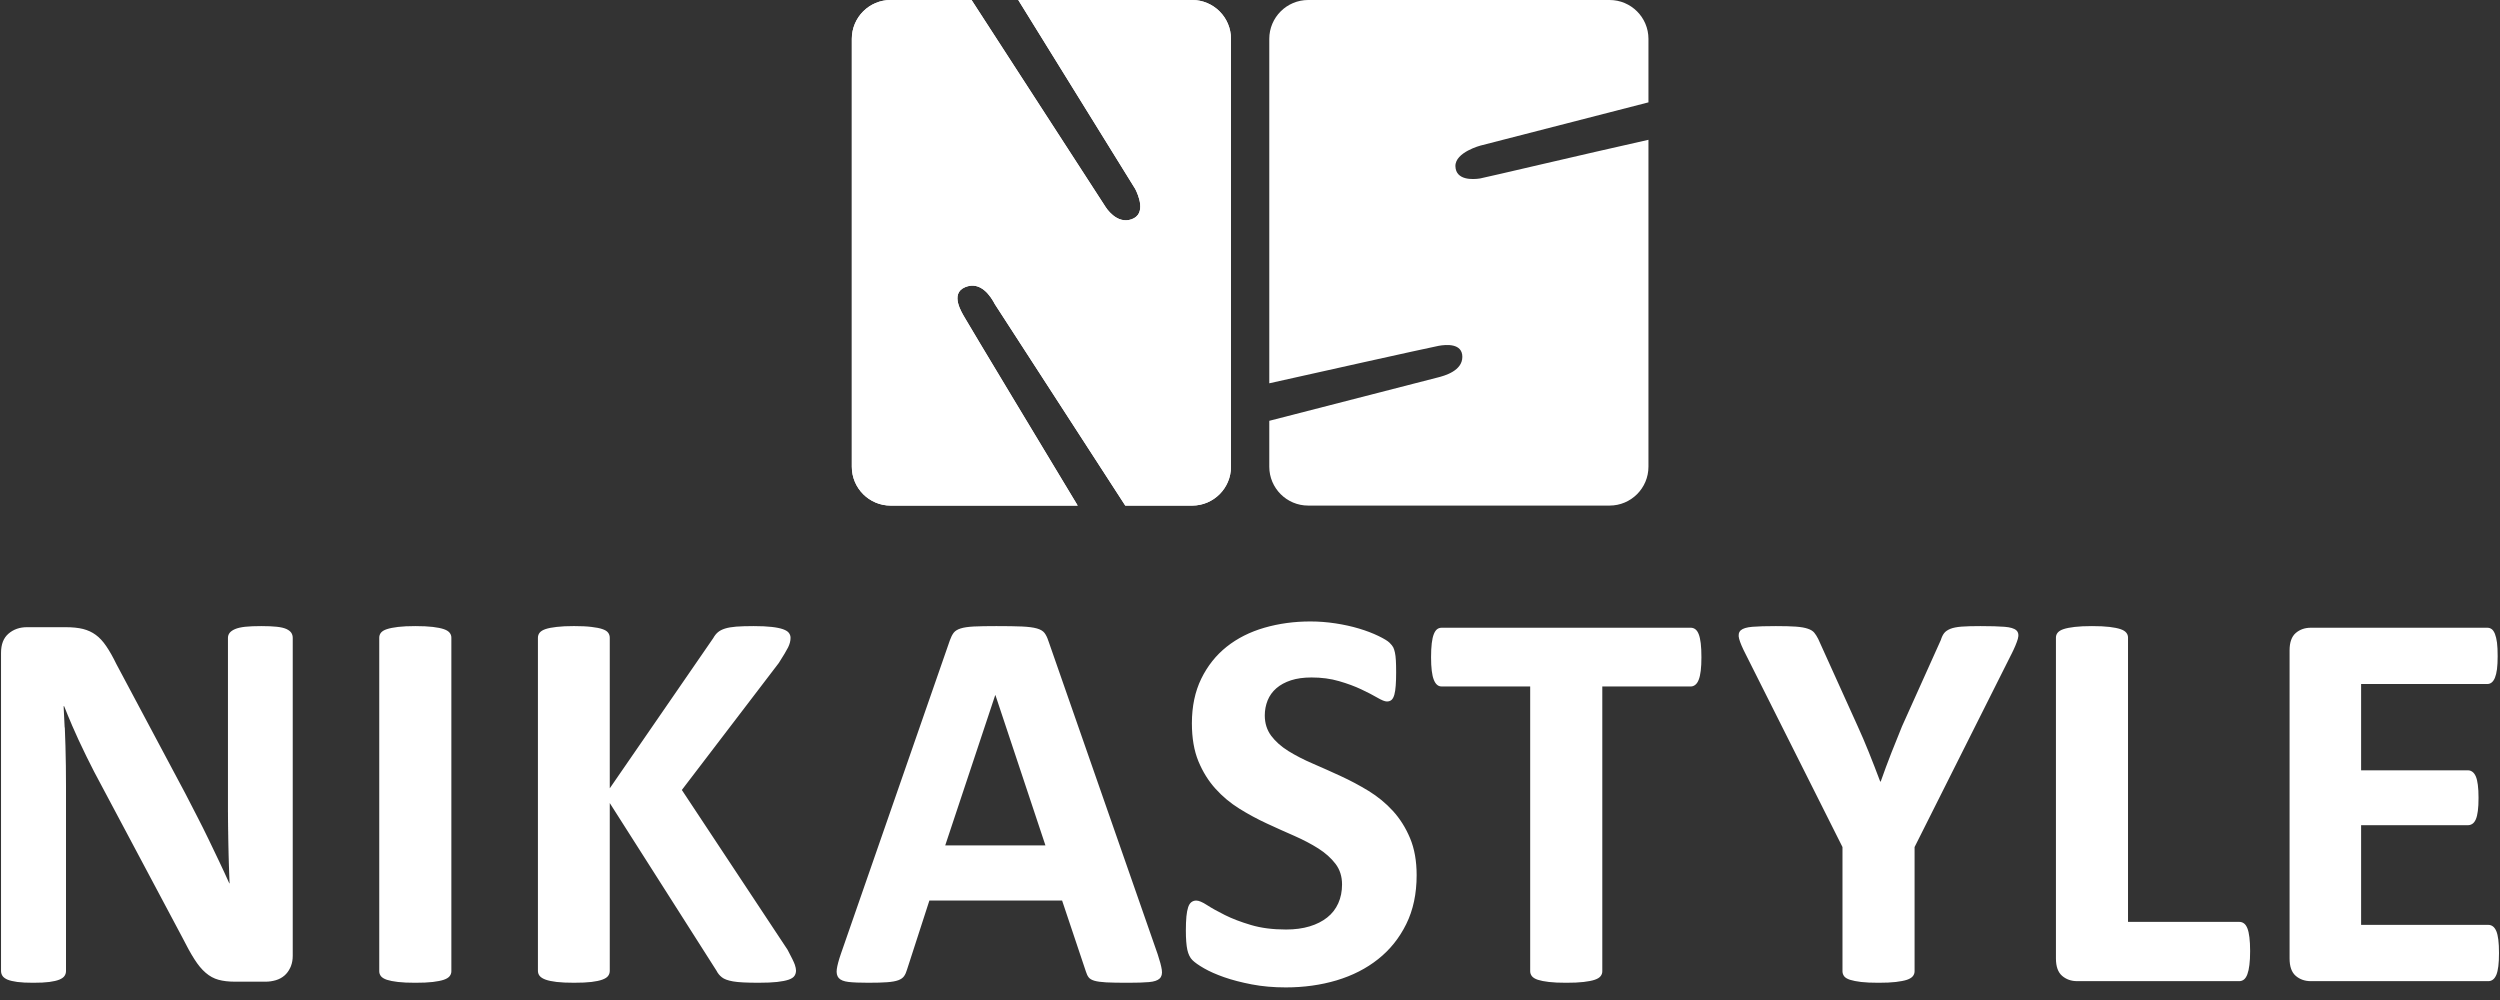 <svg width="160" height="64" viewBox="0 0 160 64" fill="none" xmlns="http://www.w3.org/2000/svg">
<rect x="0" y="0" width="160" height="64" fill="#333333" stroke="none"/>
<g clip-path="url(#clip0_6617_10570)">
<path d="M76.294 0.002H65.17C66.958 2.893 72.394 11.679 72.658 12.098C72.839 12.455 73.391 13.691 72.419 14.035C71.451 14.378 70.763 13.255 70.763 13.255L62.18 0H57.004C55.629 0 54.516 1.115 54.516 2.488V29.87C54.516 31.243 55.629 32.358 57.004 32.358H68.972C67.025 29.13 62.08 20.924 61.752 20.345C61.581 20.044 60.763 18.796 61.768 18.379C62.772 17.959 63.417 18.98 63.672 19.47L72.018 32.358H76.294C77.668 32.358 78.783 31.243 78.783 29.87V2.489C78.783 1.115 77.668 1.34454e-05 76.294 1.34454e-05V0.002H76.294Z" fill="white"/>
<path d="M94.787 9.308L105.501 6.551V2.488C105.501 1.115 104.387 0 103.013 0H83.723C82.349 0 81.234 1.115 81.234 2.488V24.531C83.62 23.997 91.279 22.287 92.075 22.133C92.573 22.042 93.59 21.966 93.59 22.839C93.59 23.722 92.492 24.046 91.951 24.175L81.234 26.932V29.868C81.234 31.242 82.349 32.357 83.723 32.357H103.013C104.387 32.357 105.501 31.242 105.501 29.868V8.947C101.204 9.908 95.246 11.321 94.727 11.421C94.252 11.496 93.175 11.547 93.146 10.642C93.119 9.736 94.787 9.306 94.787 9.306V9.308H94.787Z" fill="white"/>
<path d="M76.294 0.002H65.17C66.958 2.893 72.394 11.679 72.658 12.098C72.839 12.455 73.391 13.691 72.419 14.035C71.451 14.378 70.763 13.255 70.763 13.255L62.18 0H57.004C55.629 0 54.516 1.115 54.516 2.488V29.87C54.516 31.243 55.629 32.358 57.004 32.358H68.972C67.025 29.13 62.08 20.924 61.752 20.345C61.581 20.044 60.763 18.796 61.768 18.379C62.772 17.959 63.417 18.98 63.672 19.47L72.018 32.358H76.294C77.668 32.358 78.783 31.243 78.783 29.87V2.489C78.783 1.115 77.668 1.34454e-05 76.294 1.34454e-05V0.002H76.294Z" fill="white"/>
<path d="M14.589 41.568V51.444V51.466V51.482V51.504V51.52V51.543V51.558V51.581V51.595V51.619V51.633V51.655V51.671V51.694V51.709V51.733V51.749V51.77V51.786V51.809V51.825V51.847V51.863V51.886V51.901V51.924V51.94V51.962V51.978L14.591 52V52.017V52.04V52.056V52.078V52.094V52.116V52.133V52.156V52.172V52.194V52.211V52.233V52.251L14.592 52.272V52.289V52.311V52.329V52.349V52.367V52.389V52.407V52.429V52.446L14.594 52.467V52.484V52.507V52.524V52.586V52.603V52.624V52.643L14.596 52.665V52.683V52.703V52.722V52.783V52.802L14.597 52.822V52.842V52.862V52.881V52.904V52.921L14.599 52.943V52.961V52.983V53.002V53.023V53.042L14.6 53.062V53.081V53.104V53.123L14.604 53.264V53.285V53.305V53.324V53.345V53.366L14.607 53.467V53.488V53.508V53.528L14.608 53.59V53.61L14.61 53.713V53.734L14.613 53.879V53.899L14.615 53.982L14.616 54.023V54.044L14.618 54.147L14.619 54.167V54.229L14.621 54.25V54.271V54.291L14.623 54.312V54.333V54.353V54.372L14.624 54.395V54.414V54.436L14.626 54.455V54.475V54.496L14.627 54.517V54.536V54.558V54.577L14.629 54.598V54.618V54.639V54.658L14.63 54.68V54.699L14.632 54.72V54.741V54.761V54.78L14.634 54.803V54.822L14.635 54.842V54.861V54.884L14.637 54.903V54.923V54.942L14.639 54.963V54.982L14.64 55.004V55.022V55.044V55.063L14.642 55.084V55.103L14.643 55.125V55.142V55.165V55.182L14.645 55.204V55.223L14.646 55.244V55.263L14.648 55.284V55.303V55.323L14.65 55.343V55.365V55.382L14.651 55.403V55.422L14.653 55.444V55.462L14.654 55.482V55.501L14.656 55.523V55.541V55.563L14.658 55.581V55.601L14.659 55.66L14.661 55.681V55.698L14.662 55.72L14.664 55.778V55.798L14.665 55.817V55.838L14.667 55.855V55.878L14.669 55.895V55.917V55.933L14.67 55.956V55.973L14.672 55.995V56.013L14.673 56.033V56.051L14.675 56.073V56.09L14.677 56.111V56.129L14.678 56.151V56.168L14.68 56.189V56.206L14.681 56.227V56.245L14.683 56.267V56.284L14.684 56.305V56.322L14.686 56.343V56.36L14.688 56.383V56.398L14.689 56.421V56.438L14.691 56.459V56.476L14.692 56.497V56.514L14.694 56.535H14.675C14.467 56.07 14.251 55.601 14.029 55.136C13.806 54.669 13.579 54.194 13.346 53.71C13.112 53.225 12.871 52.741 12.62 52.257C12.367 51.773 12.115 51.28 11.859 50.78L7.449 42.503C7.227 42.047 7.013 41.666 6.801 41.356C6.593 41.048 6.368 40.805 6.128 40.631C5.89 40.456 5.618 40.331 5.315 40.254C5.012 40.178 4.637 40.14 4.195 40.14H1.728C1.261 40.14 0.867 40.278 0.548 40.551C0.225 40.826 0.066 41.236 0.066 41.785V62.135C0.066 62.252 0.095 62.355 0.154 62.449C0.184 62.497 0.225 62.541 0.281 62.582L0.286 62.586L0.29 62.59L0.295 62.593L0.3 62.597H0.301L0.306 62.6C0.355 62.635 0.414 62.668 0.482 62.697C0.635 62.76 0.845 62.809 1.111 62.846C1.38 62.881 1.718 62.897 2.126 62.897C2.545 62.897 2.89 62.881 3.157 62.846C3.427 62.809 3.638 62.76 3.797 62.697C3.952 62.632 4.064 62.554 4.127 62.462C4.192 62.368 4.224 62.262 4.224 62.146V50.313C4.224 49.428 4.213 48.568 4.189 47.736C4.176 47.343 4.164 46.951 4.148 46.559L4.138 46.56C4.119 46.106 4.097 45.652 4.071 45.198H4.106C4.26 45.589 4.424 45.987 4.599 46.391L4.597 46.392C4.734 46.707 4.877 47.027 5.026 47.351C5.364 48.079 5.698 48.757 6.023 49.387L11.65 59.961C11.943 60.543 12.204 61.018 12.439 61.385C12.671 61.753 12.912 62.044 13.163 62.258C13.414 62.476 13.687 62.624 13.986 62.706C14.281 62.787 14.634 62.828 15.043 62.828H17C17.222 62.828 17.44 62.795 17.656 62.732C17.872 62.668 18.056 62.566 18.215 62.427C18.356 62.301 18.47 62.149 18.559 61.966L18.562 61.96L18.564 61.957L18.567 61.949L18.569 61.947L18.572 61.939V61.938L18.577 61.93V61.928L18.581 61.92V61.919L18.585 61.911L18.586 61.909L18.589 61.901L18.591 61.9L18.594 61.892L18.596 61.89L18.599 61.882L18.601 61.88L18.602 61.871L18.604 61.869L18.607 61.861L18.608 61.86L18.612 61.852V61.85L18.615 61.841L18.616 61.839L18.62 61.831V61.83L18.623 61.822L18.624 61.82C18.697 61.628 18.735 61.412 18.735 61.172V40.823C18.735 40.707 18.707 40.602 18.648 40.507C18.589 40.416 18.488 40.332 18.342 40.262C18.196 40.192 17.988 40.143 17.721 40.113C17.452 40.084 17.119 40.07 16.722 40.07C16.303 40.07 15.96 40.084 15.691 40.113C15.423 40.143 15.207 40.192 15.043 40.262C14.88 40.332 14.764 40.416 14.694 40.507C14.622 40.602 14.589 40.707 14.589 40.823V41.568L14.589 41.568ZM14.589 41.57H14.588L14.589 41.568M28.887 40.804C28.887 40.688 28.848 40.583 28.772 40.49C28.696 40.398 28.57 40.32 28.397 40.263C28.221 40.204 27.988 40.158 27.699 40.123C27.407 40.088 27.033 40.07 26.579 40.07C26.136 40.07 25.771 40.088 25.477 40.123C25.186 40.158 24.95 40.204 24.769 40.263C24.588 40.32 24.462 40.398 24.384 40.49C24.31 40.583 24.272 40.687 24.272 40.804V62.163C24.272 62.281 24.31 62.386 24.384 62.48C24.462 62.572 24.586 62.648 24.761 62.707C24.936 62.764 25.171 62.811 25.469 62.846C25.766 62.881 26.136 62.897 26.579 62.897C27.033 62.897 27.407 62.881 27.699 62.846C27.988 62.811 28.221 62.765 28.397 62.707C28.572 62.648 28.696 62.573 28.772 62.48C28.848 62.386 28.887 62.281 28.887 62.163V40.804H28.887ZM50.867 61.736C50.813 61.579 50.659 61.261 50.403 60.783L43.638 50.558L49.844 42.43C50.133 41.976 50.333 41.644 50.438 41.433C50.541 41.223 50.595 41.02 50.595 40.822C50.595 40.706 50.559 40.601 50.489 40.507C50.421 40.413 50.295 40.336 50.114 40.27C49.933 40.207 49.692 40.156 49.388 40.123C49.087 40.088 48.702 40.07 48.236 40.07C47.781 40.07 47.408 40.082 47.117 40.104C46.825 40.128 46.586 40.169 46.401 40.228C46.215 40.286 46.061 40.366 45.946 40.463C45.83 40.561 45.731 40.687 45.648 40.839L39.025 50.452V40.82C39.025 40.693 38.988 40.582 38.918 40.49C38.85 40.396 38.726 40.32 38.551 40.261C38.377 40.202 38.145 40.156 37.853 40.123C37.562 40.086 37.189 40.069 36.733 40.069C36.292 40.069 35.922 40.086 35.623 40.123C35.328 40.156 35.091 40.202 34.916 40.261C34.742 40.32 34.616 40.396 34.54 40.49C34.464 40.582 34.427 40.693 34.427 40.82V62.129C34.427 62.257 34.464 62.367 34.54 62.46C34.616 62.553 34.742 62.632 34.916 62.696C35.091 62.759 35.328 62.81 35.623 62.845C35.922 62.88 36.292 62.896 36.733 62.896C37.189 62.896 37.562 62.88 37.853 62.845C38.145 62.81 38.377 62.759 38.551 62.696C38.726 62.632 38.85 62.553 38.918 62.46C38.99 62.367 39.025 62.257 39.025 62.129V51.395L45.858 62.129C45.939 62.292 46.053 62.432 46.2 62.546C46.344 62.664 46.584 62.751 46.916 62.81C47.248 62.869 47.792 62.896 48.551 62.896C49.028 62.896 49.425 62.88 49.739 62.845C50.054 62.81 50.301 62.759 50.483 62.696C50.664 62.632 50.784 62.549 50.849 62.451C50.913 62.352 50.945 62.24 50.945 62.111C50.945 62.017 50.919 61.892 50.868 61.735L50.867 61.736L50.867 61.736ZM67.1 41.031C67.032 40.81 66.946 40.636 66.847 40.507C66.749 40.38 66.585 40.283 66.358 40.22C66.131 40.155 65.812 40.115 65.406 40.096C64.997 40.078 64.45 40.07 63.764 40.07C63.169 40.07 62.691 40.078 62.329 40.096C61.967 40.115 61.686 40.155 61.483 40.22C61.28 40.283 61.13 40.375 61.035 40.498C60.943 40.62 60.861 40.782 60.792 40.979L53.817 61.045C53.676 61.454 53.59 61.779 53.555 62.024C53.522 62.268 53.562 62.457 53.678 62.592C53.795 62.724 54.005 62.81 54.307 62.845C54.611 62.88 55.029 62.896 55.566 62.896C56.066 62.896 56.473 62.886 56.781 62.862C57.09 62.84 57.329 62.795 57.497 62.732C57.667 62.667 57.789 62.58 57.865 62.468C57.94 62.359 58.002 62.222 58.048 62.059L59.48 57.636H67.975L69.498 62.181C69.544 62.333 69.601 62.454 69.673 62.548C69.743 62.642 69.865 62.715 70.039 62.767C70.214 62.818 70.467 62.854 70.8 62.872C71.13 62.889 71.596 62.897 72.19 62.897C72.76 62.897 73.209 62.883 73.535 62.854C73.862 62.826 74.089 62.749 74.216 62.627C74.346 62.505 74.392 62.322 74.357 62.076C74.321 61.832 74.234 61.5 74.094 61.08L67.102 41.031H67.1V41.031ZM66.908 54.106H60.494L63.692 44.493H63.709L66.908 54.106ZM90.244 53.644C89.963 52.975 89.596 52.391 89.142 51.895C88.69 51.4 88.17 50.976 87.588 50.618C87.005 50.263 86.411 49.947 85.802 49.667C85.197 49.388 84.603 49.122 84.021 48.871C83.438 48.622 82.919 48.352 82.458 48.068C81.998 47.782 81.631 47.455 81.356 47.09C81.083 46.72 80.946 46.288 80.946 45.787C80.946 45.449 81.007 45.128 81.129 44.824C81.251 44.523 81.439 44.263 81.688 44.047C81.937 43.831 82.25 43.661 82.623 43.539C82.996 43.418 83.433 43.358 83.935 43.358C84.575 43.358 85.164 43.435 85.699 43.593C86.236 43.748 86.706 43.923 87.114 44.115C87.522 44.307 87.867 44.485 88.147 44.649C88.426 44.812 88.631 44.895 88.76 44.895C88.888 44.895 88.988 44.858 89.064 44.79C89.139 44.72 89.196 44.609 89.239 44.457C89.28 44.307 89.309 44.115 89.326 43.88C89.344 43.648 89.353 43.364 89.353 43.024C89.353 42.721 89.347 42.468 89.336 42.265C89.325 42.062 89.303 41.892 89.274 41.757C89.244 41.623 89.21 41.516 89.169 41.433C89.129 41.354 89.05 41.252 88.934 41.138C88.817 41.02 88.578 40.876 88.218 40.701C87.856 40.526 87.441 40.367 86.976 40.228C86.511 40.088 86.009 39.978 85.474 39.896C84.935 39.815 84.402 39.773 83.867 39.773C82.828 39.773 81.847 39.907 80.919 40.175C79.993 40.444 79.19 40.849 78.509 41.39C77.827 41.932 77.284 42.614 76.882 43.435C76.481 44.257 76.281 45.209 76.281 46.292C76.281 47.236 76.42 48.047 76.698 48.722C76.979 49.399 77.343 49.983 77.791 50.478C78.239 50.976 78.75 51.4 79.32 51.755C79.892 52.111 80.479 52.427 81.086 52.708C81.691 52.988 82.279 53.253 82.852 53.502C83.424 53.755 83.932 54.022 84.381 54.307C84.829 54.593 85.194 54.92 85.474 55.287C85.753 55.654 85.891 56.094 85.891 56.607C85.891 57.048 85.81 57.452 85.648 57.812C85.485 58.173 85.248 58.478 84.939 58.721C84.63 58.965 84.256 59.156 83.813 59.289C83.37 59.422 82.869 59.489 82.31 59.489C81.459 59.489 80.71 59.394 80.063 59.2C79.415 59.008 78.861 58.797 78.394 58.563C77.929 58.331 77.548 58.119 77.249 57.925C76.954 57.734 76.724 57.636 76.56 57.636C76.442 57.636 76.341 57.669 76.254 57.734C76.166 57.798 76.096 57.904 76.044 58.055C75.992 58.208 75.955 58.406 75.93 58.651C75.907 58.894 75.895 59.199 75.895 59.559C75.895 60.096 75.928 60.506 75.99 60.791C76.055 61.077 76.161 61.296 76.314 61.447C76.466 61.598 76.714 61.774 77.057 61.971C77.402 62.17 77.829 62.359 78.342 62.54C78.853 62.719 79.445 62.873 80.116 63.002C80.787 63.131 81.512 63.194 82.293 63.194C83.446 63.194 84.531 63.043 85.544 62.742C86.557 62.437 87.443 61.987 88.201 61.384C88.958 60.785 89.557 60.037 90 59.14C90.444 58.243 90.665 57.201 90.665 56.011C90.665 55.101 90.524 54.312 90.244 53.644L90.244 53.644ZM108.848 41.171C108.818 40.928 108.775 40.733 108.717 40.587C108.661 40.44 108.586 40.336 108.499 40.27C108.412 40.207 108.316 40.175 108.21 40.175H92.269C92.153 40.175 92.053 40.209 91.974 40.27C91.891 40.336 91.82 40.44 91.763 40.587C91.705 40.731 91.661 40.928 91.632 41.171C91.602 41.416 91.588 41.714 91.588 42.063C91.588 42.4 91.602 42.689 91.632 42.927C91.661 43.167 91.705 43.361 91.763 43.504C91.82 43.651 91.891 43.76 91.974 43.828C92.053 43.899 92.153 43.934 92.269 43.934H97.932V62.163C97.932 62.281 97.972 62.386 98.046 62.48C98.123 62.572 98.246 62.648 98.423 62.707C98.597 62.764 98.832 62.811 99.131 62.846C99.427 62.881 99.796 62.897 100.24 62.897C100.683 62.897 101.053 62.881 101.35 62.846C101.647 62.811 101.885 62.765 102.058 62.707C102.233 62.648 102.358 62.573 102.433 62.48C102.509 62.386 102.547 62.281 102.547 62.163V43.934H108.21C108.315 43.934 108.412 43.898 108.499 43.828C108.586 43.76 108.661 43.651 108.717 43.504C108.775 43.361 108.818 43.167 108.848 42.927C108.877 42.689 108.891 42.402 108.891 42.063C108.891 41.714 108.877 41.416 108.848 41.171H108.848ZM128.721 41.889C128.933 41.468 129.069 41.138 129.141 40.891C129.21 40.647 129.179 40.463 129.045 40.34C128.912 40.22 128.661 40.144 128.293 40.115C127.926 40.085 127.411 40.07 126.746 40.07C126.246 40.07 125.842 40.081 125.54 40.104C125.237 40.128 124.999 40.175 124.824 40.245C124.65 40.317 124.516 40.406 124.43 40.515C124.341 40.626 124.27 40.776 124.213 40.961L121.729 46.485C121.508 47.021 121.281 47.587 121.048 48.181C120.816 48.775 120.587 49.386 120.367 50.016H120.332C120.087 49.362 119.844 48.741 119.606 48.146C119.368 47.552 119.125 46.986 118.88 46.451L116.365 40.891C116.282 40.728 116.198 40.594 116.111 40.49C116.023 40.385 115.887 40.299 115.698 40.237C115.513 40.172 115.259 40.128 114.939 40.104C114.619 40.081 114.191 40.07 113.655 40.07C113.012 40.07 112.512 40.085 112.152 40.115C111.791 40.144 111.542 40.22 111.408 40.34C111.275 40.463 111.24 40.645 111.304 40.882C111.367 41.123 111.51 41.457 111.732 41.887L117.919 54.211V62.163C117.919 62.279 117.956 62.386 118.024 62.478C118.094 62.572 118.22 62.646 118.401 62.707C118.582 62.764 118.817 62.81 119.107 62.846C119.399 62.881 119.773 62.897 120.225 62.897C120.668 62.897 121.04 62.881 121.335 62.846C121.634 62.81 121.87 62.764 122.044 62.707C122.218 62.646 122.344 62.572 122.42 62.478C122.495 62.386 122.533 62.279 122.533 62.163V54.211L128.72 41.887L128.721 41.889H128.721ZM143.962 59.988C143.935 59.75 143.89 59.556 143.832 59.41C143.773 59.265 143.701 59.16 143.613 59.097C143.527 59.032 143.424 59 143.308 59H136.193V40.804C136.193 40.688 136.157 40.583 136.079 40.49C136.004 40.398 135.879 40.32 135.706 40.263C135.529 40.204 135.296 40.158 135.007 40.123C134.713 40.088 134.34 40.07 133.886 40.07C133.443 40.07 133.074 40.088 132.777 40.123C132.479 40.158 132.244 40.204 132.069 40.263C131.894 40.32 131.77 40.398 131.693 40.49C131.616 40.583 131.58 40.687 131.58 40.804V61.342C131.58 61.855 131.71 62.224 131.974 62.453C132.236 62.68 132.558 62.794 132.944 62.794H143.308C143.425 62.794 143.527 62.757 143.614 62.689C143.701 62.619 143.775 62.505 143.833 62.348C143.89 62.189 143.935 61.992 143.962 61.754C143.992 61.516 144.008 61.22 144.008 60.871C144.008 60.521 143.992 60.228 143.962 59.989V59.988H143.962ZM159.893 60.145C159.865 59.918 159.822 59.734 159.765 59.594C159.703 59.454 159.633 59.353 159.546 59.289C159.457 59.224 159.361 59.192 159.256 59.192H151.111V52.813H157.945C158.05 52.813 158.146 52.783 158.232 52.726C158.321 52.667 158.394 52.57 158.453 52.437C158.51 52.303 158.553 52.125 158.582 51.903C158.612 51.682 158.626 51.403 158.626 51.065C158.626 50.737 158.612 50.461 158.582 50.234C158.553 50.007 158.51 49.826 158.453 49.693C158.394 49.559 158.321 49.459 158.232 49.395C158.146 49.332 158.051 49.3 157.945 49.3H151.111V43.777H159.185C159.291 43.777 159.385 43.745 159.466 43.68C159.547 43.617 159.617 43.515 159.676 43.375C159.733 43.235 159.777 43.051 159.808 42.824C159.836 42.597 159.85 42.319 159.85 41.992C159.85 41.644 159.836 41.355 159.808 41.128C159.777 40.899 159.733 40.715 159.676 40.569C159.615 40.423 159.547 40.32 159.466 40.263C159.385 40.204 159.291 40.175 159.185 40.175H147.896C147.511 40.175 147.187 40.288 146.925 40.515C146.663 40.744 146.533 41.114 146.533 41.625V61.342C146.533 61.855 146.662 62.224 146.925 62.453C147.187 62.68 147.511 62.794 147.896 62.794H159.256C159.36 62.794 159.457 62.761 159.546 62.697C159.633 62.633 159.703 62.53 159.765 62.392C159.822 62.252 159.865 62.068 159.893 61.841C159.922 61.612 159.936 61.331 159.936 60.993C159.936 60.656 159.922 60.372 159.893 60.147V60.145V60.145Z" fill="white"/>
</g>
<defs>
<clipPath id="clip0_6617_10570">
<rect width="160" height="64" fill="white"/>
</clipPath>
</defs>
</svg>
